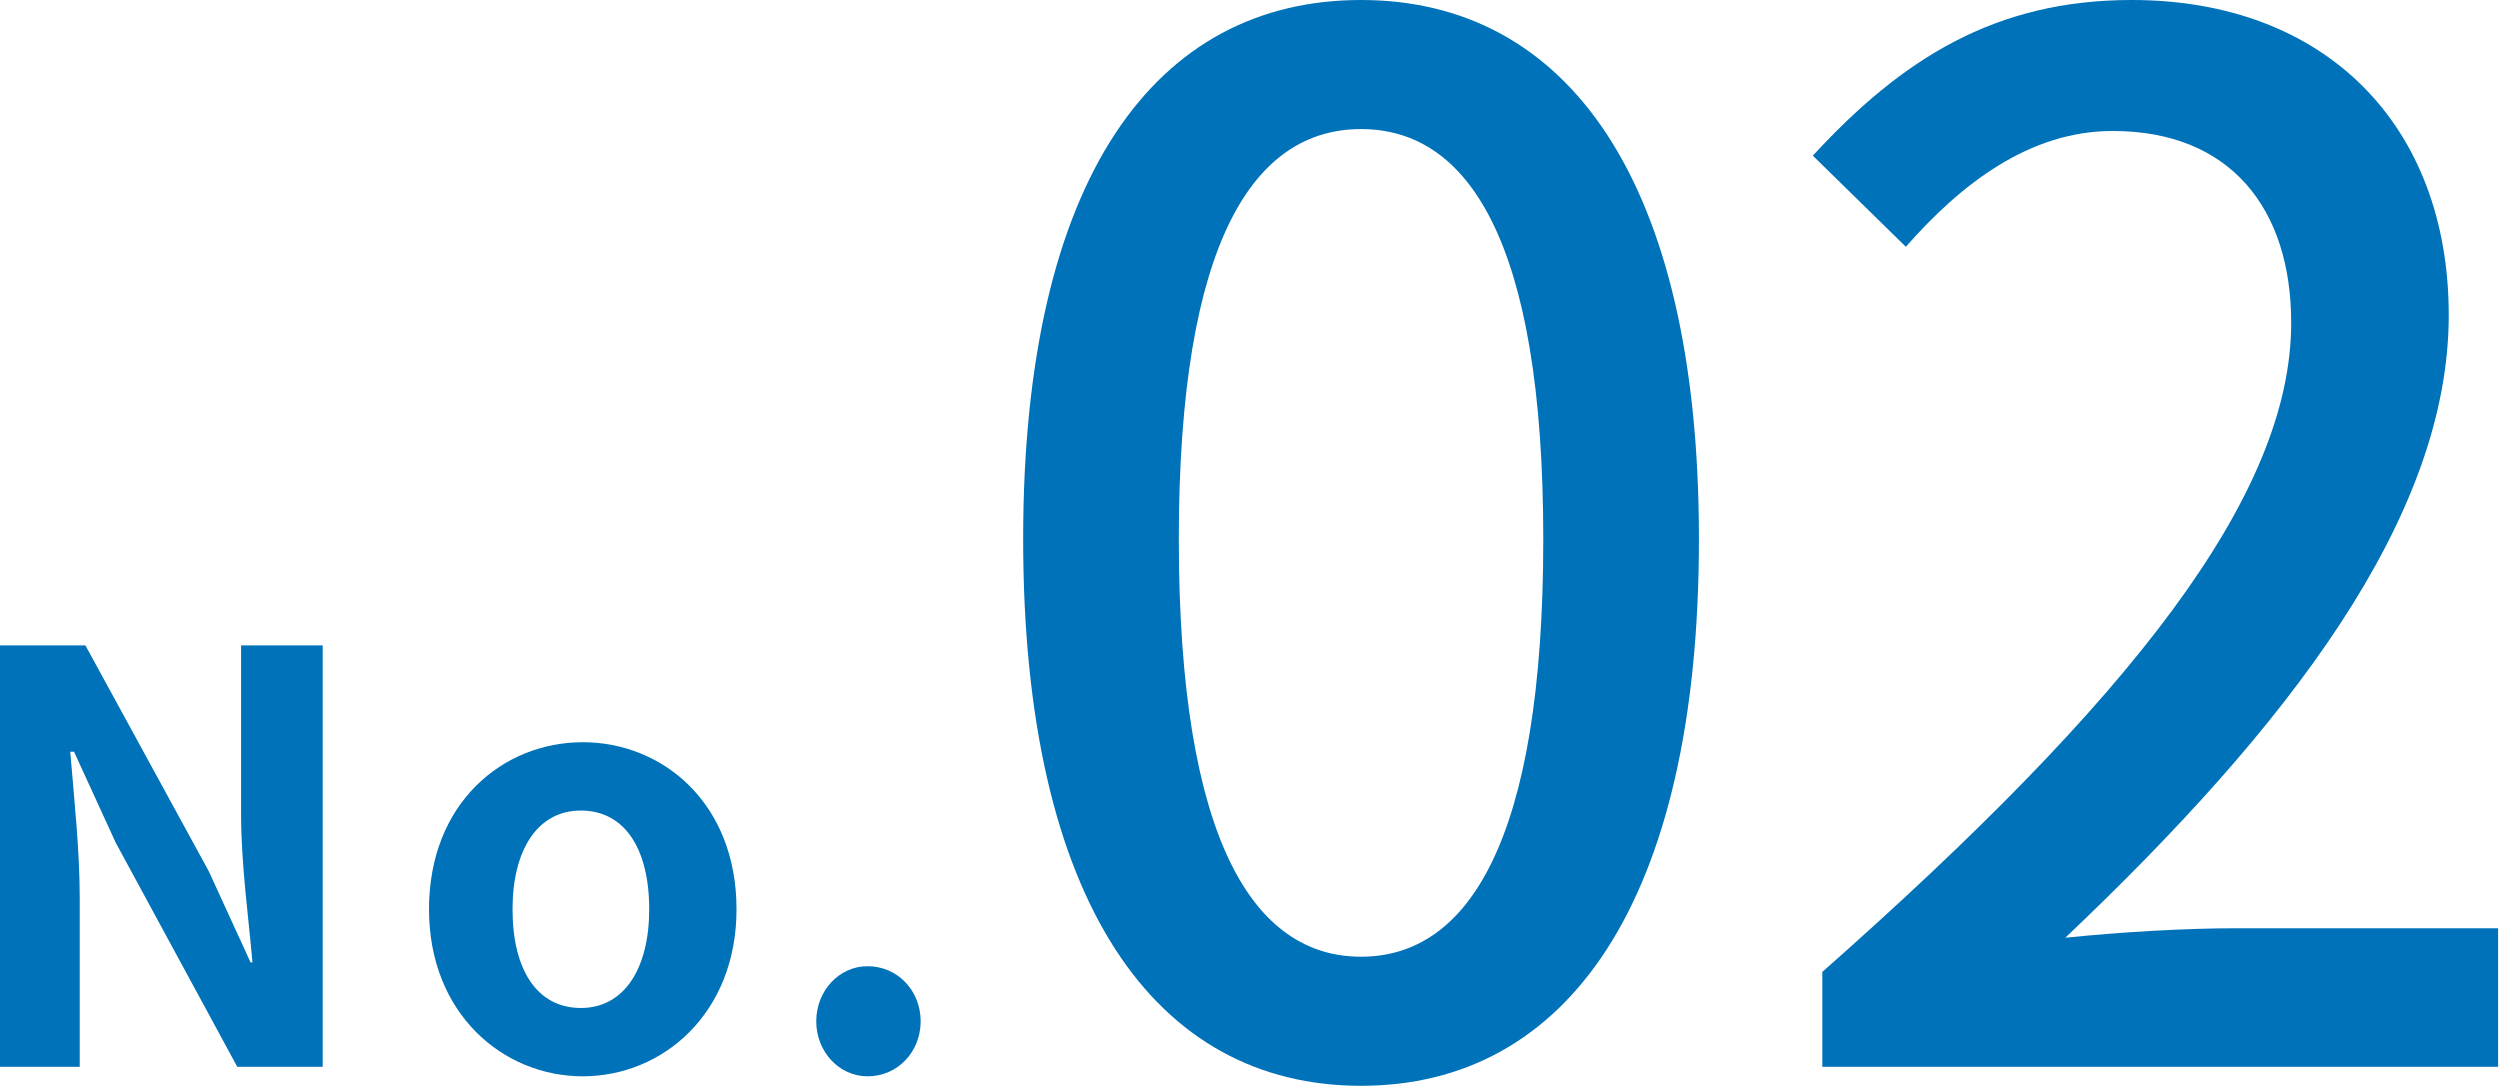 <?xml version="1.0" encoding="utf-8"?>
<!-- Generator: Adobe Illustrator 24.0.1, SVG Export Plug-In . SVG Version: 6.00 Build 0)  -->
<svg version="1.1" id="レイヤー_1" xmlns="http://www.w3.org/2000/svg" xmlns:xlink="http://www.w3.org/1999/xlink" x="0px"
	 y="0px" viewBox="0 0 131.7 57.2" style="enable-background:new 0 0 131.7 57.2;" xml:space="preserve">
<style type="text/css">
	.st0{fill:#0072B9;}
</style>
<title>slide1_no</title>
<g>
	<path class="st0" d="M0,34h4.5L11,45.9l2.2,4.8h0.1c-0.2-2.3-0.6-5.2-0.6-7.8V34H17v22.2h-4.5L6.1,44.4l-2.2-4.8H3.7
		c0.2,2.4,0.5,5.2,0.5,7.7v8.9H0V34z"/>
	<path class="st0" d="M22.6,47.9c0-5.6,3.9-8.8,8.1-8.8s8.1,3.2,8.1,8.8c0,5.5-3.9,8.8-8.1,8.8S22.6,53.4,22.6,47.9z M34.2,47.9
		c0-3.2-1.3-5.2-3.6-5.2s-3.6,2.1-3.6,5.2c0,3.2,1.3,5.2,3.6,5.2S34.2,51,34.2,47.9z"/>
	<path class="st0" d="M43,53.8c0-1.6,1.2-2.9,2.7-2.9c1.6,0,2.8,1.3,2.8,2.9s-1.2,2.9-2.8,2.9C44.2,56.7,43,55.4,43,53.8z"/>
	<path class="st0" d="M53.9,28.4C53.9,9.3,60.9,0,71.7,0c10.8,0,17.8,9.4,17.8,28.4c0,19.2-7,28.8-17.8,28.8
		C60.9,57.2,53.9,47.6,53.9,28.4z M81.3,28.4c0-15.8-4-21.6-9.6-21.6s-9.6,5.8-9.6,21.6c0,16,4,22,9.6,22S81.3,44.4,81.3,28.4z"/>
	<path class="st0" d="M96,51.2c16.3-14.4,24.7-25.1,24.7-34.2c0-6-3.2-10.1-9.4-10.1c-4.4,0-8,2.8-10.9,6.1l-4.9-4.8
		c4.7-5.1,9.6-8.2,16.8-8.2C122.5,0,129,6.6,129,16.6c0,10.7-8.5,21.7-20.2,32.8c2.9-0.3,6.3-0.5,9-0.5h13.8v7.3H96V51.2z"/>
</g>
</svg>
